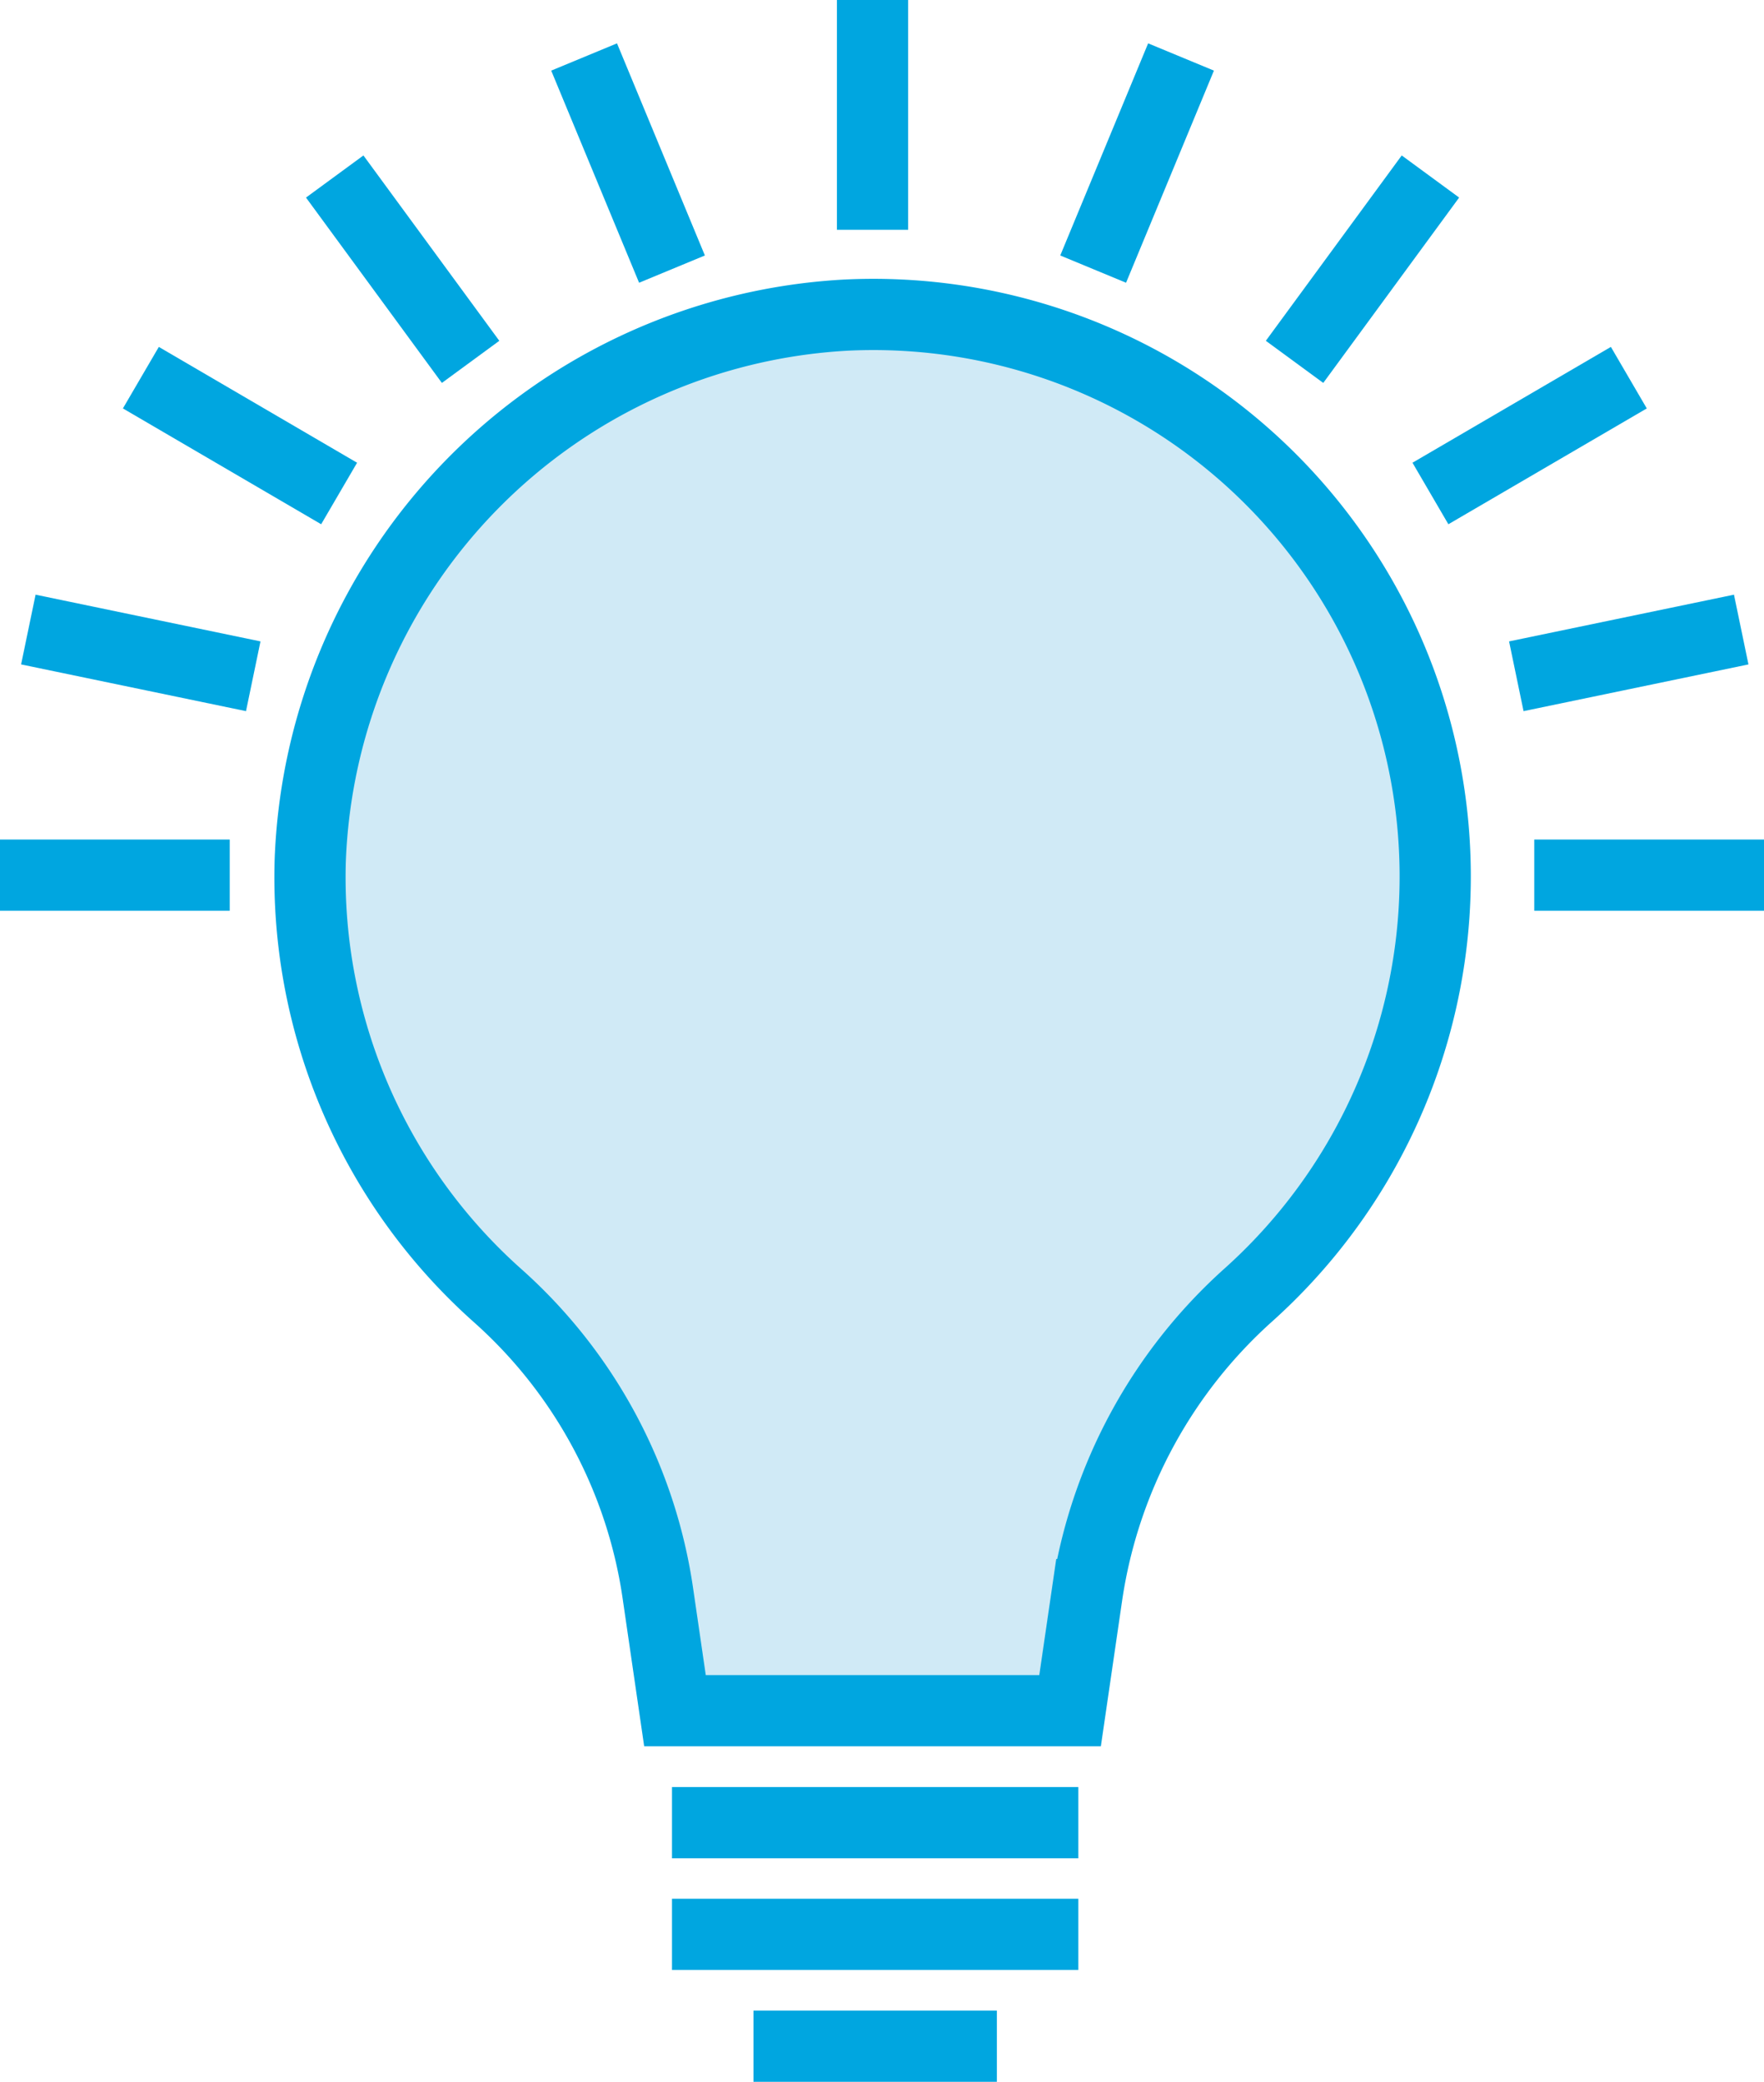 <svg xmlns="http://www.w3.org/2000/svg" viewBox="0 0 123.85 146.13"><defs><style>.cls-1{fill:none;}.cls-1,.cls-2{stroke:#00a6e0;stroke-miterlimit:10;stroke-width:5px;}.cls-2{fill:#d0eaf6;}</style></defs><g id="レイヤー_2" data-name="レイヤー 2"><g id="レイヤー_1-2" data-name="レイヤー 1"><line class="cls-1" x1="47.18" y1="127.94" x2="75.71" y2="127.94"/><line class="cls-1" x1="47.18" y1="135.78" x2="75.71" y2="135.78"/><line class="cls-1" x1="52.9" y1="143.63" x2="69.99" y2="143.63"/><line class="cls-1" x1="61.26" y1="16.13" x2="61.26"/><line class="cls-1" x1="16.13" y1="61.43" y2="61.43"/><line class="cls-1" x1="123.85" y1="61.43" x2="107.72" y2="61.43"/><line class="cls-1" x1="33.04" y1="25.4" x2="23.5" y2="12.39"/><line class="cls-1" x1="47.18" y1="18.89" x2="41.01" y2="4"/><line class="cls-1" x1="17.78" y1="47.47" x2="1.99" y2="44.19"/><line class="cls-1" x1="23.81" y1="34.64" x2="9.89" y2="26.51"/><line class="cls-1" x1="106.46" y1="47.47" x2="122.25" y2="44.19"/><line class="cls-1" x1="100.43" y1="34.64" x2="114.36" y2="26.51"/><line class="cls-1" x1="90.89" y1="25.4" x2="100.43" y2="12.39"/><line class="cls-1" x1="76.75" y1="18.89" x2="82.92" y2="4"/><path class="cls-2" d="M59.38,22.12a39.81,39.81,0,0,0-37.6,38.34A39.31,39.31,0,0,0,35,91a34.66,34.66,0,0,1,11.2,20.92l1.19,8.16H75.13l1.19-8.15A35.2,35.2,0,0,1,87.68,90.87a39.45,39.45,0,0,0-28.3-68.75Z"/></g></g></svg>